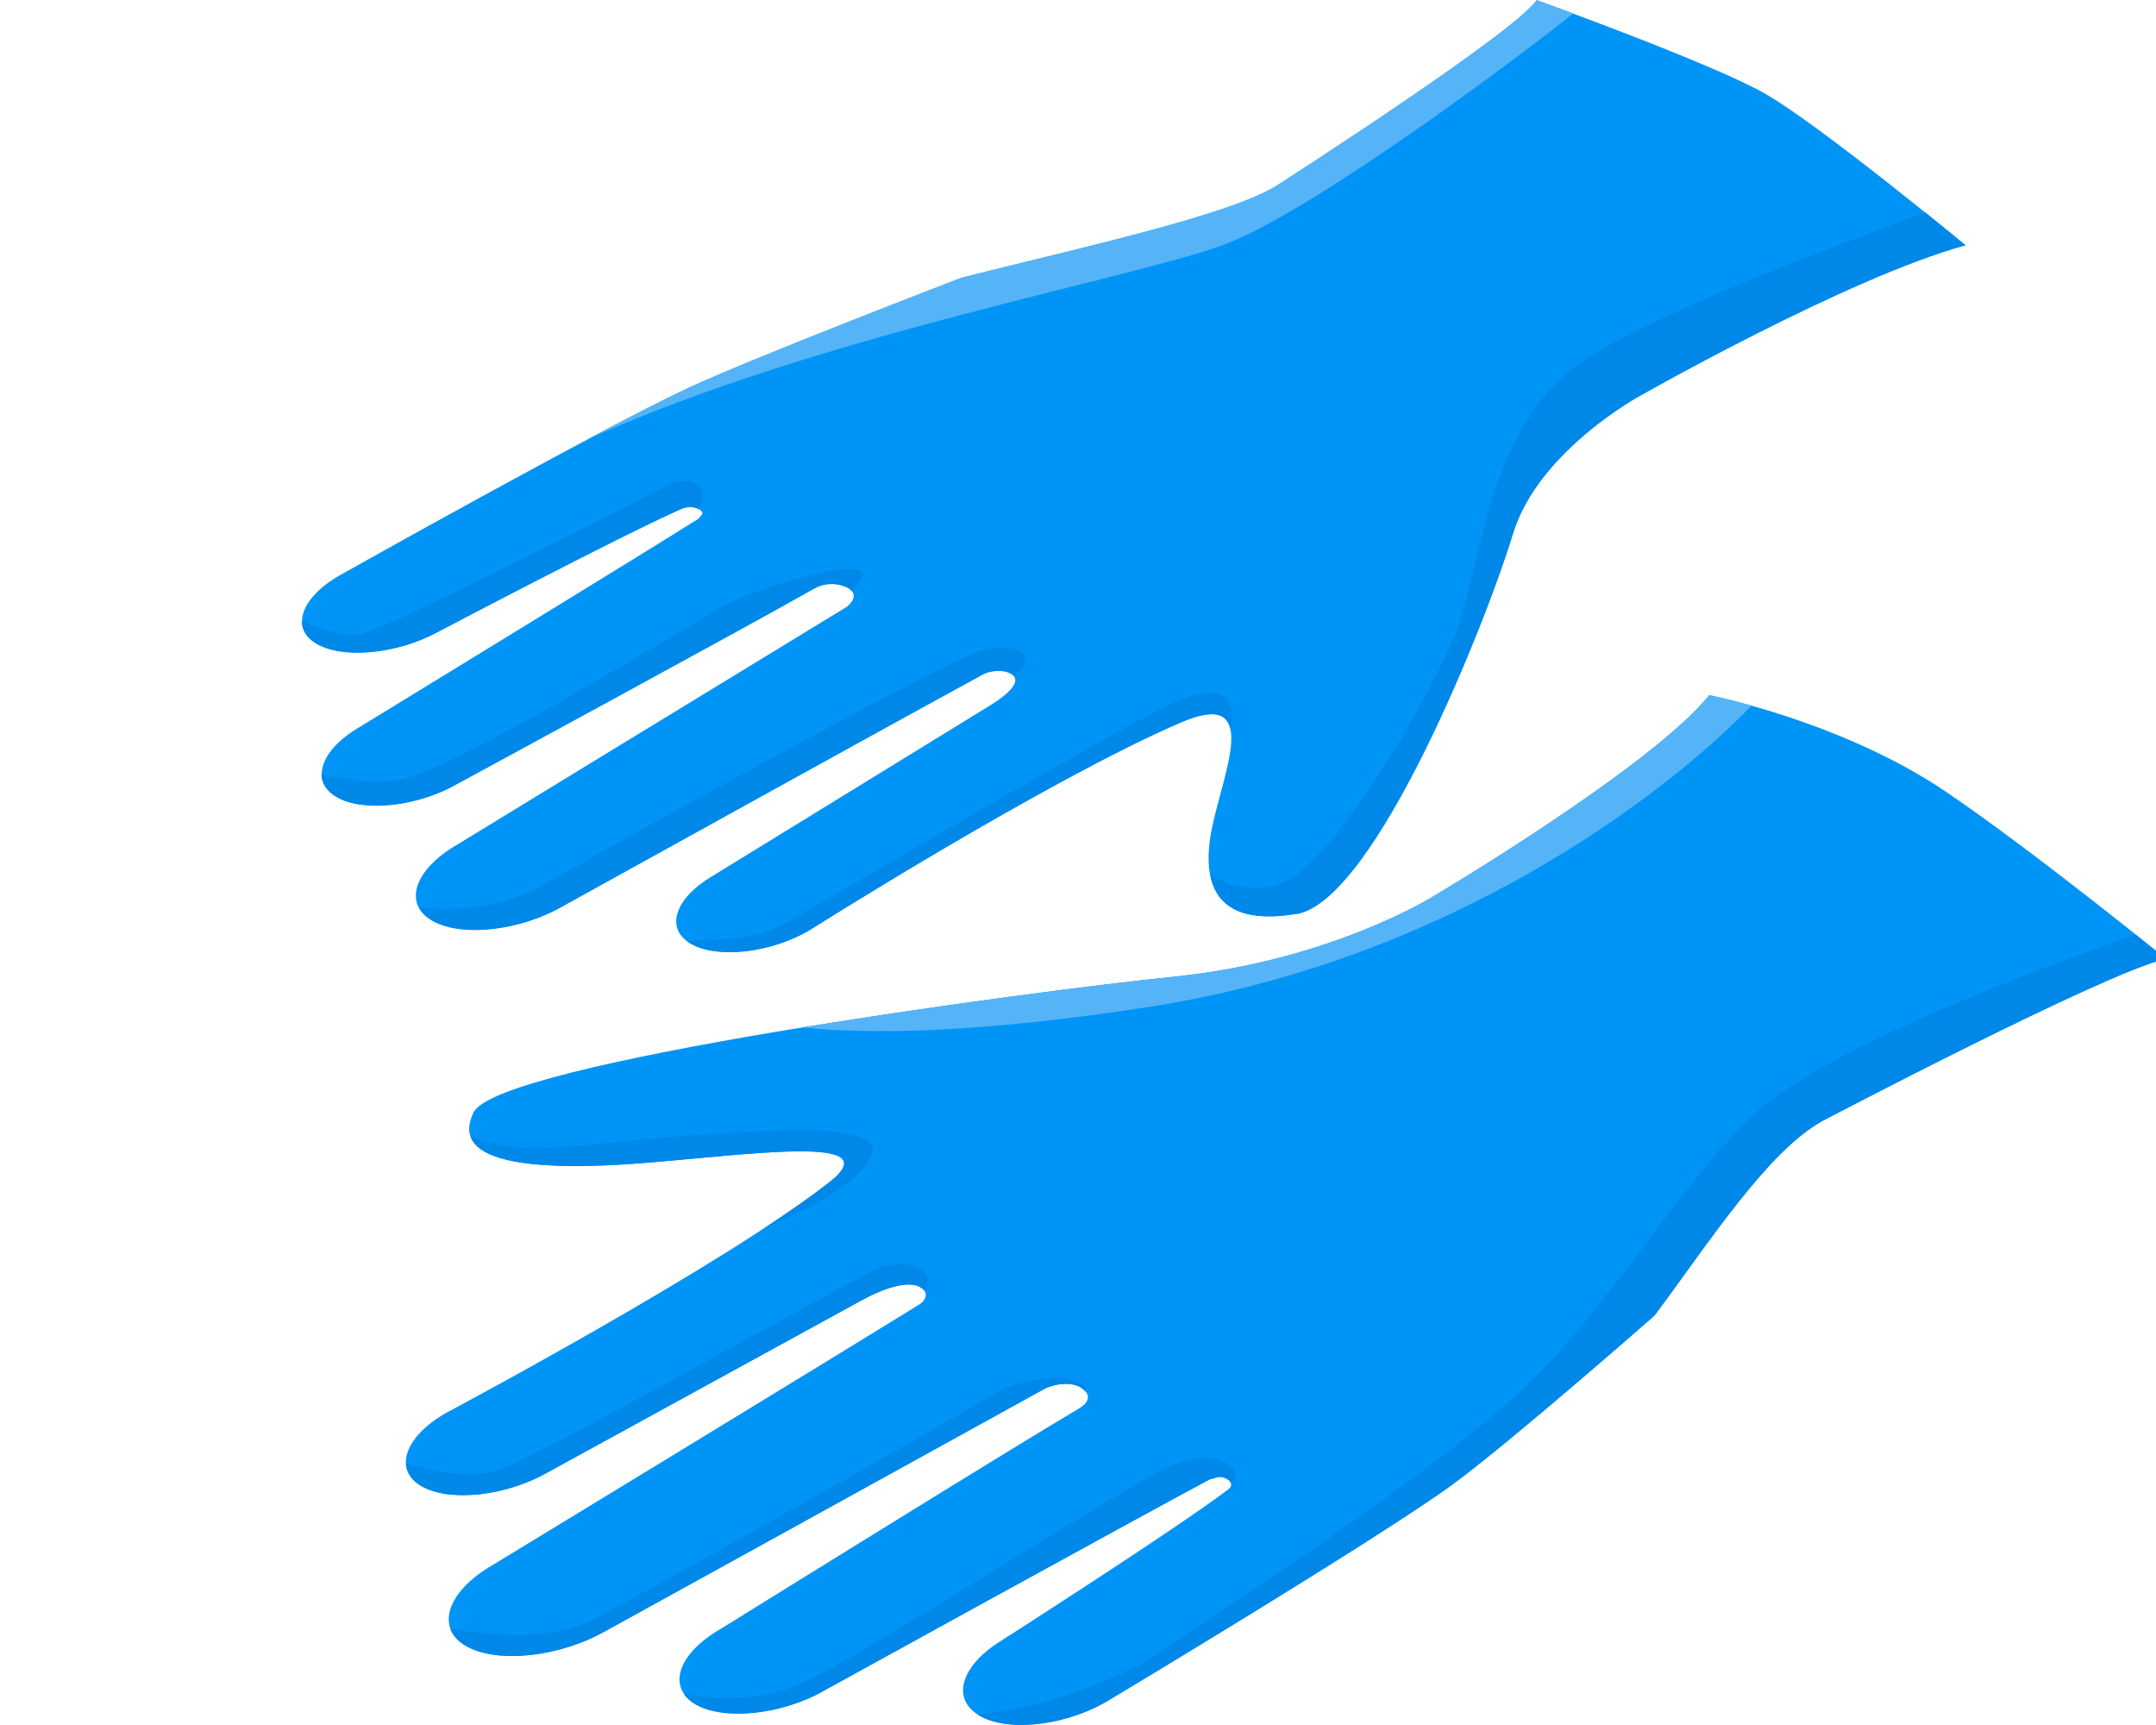 <svg width="150" height="120" viewBox="0 0 150 120" fill="none" xmlns="http://www.w3.org/2000/svg">
<rect x="0" y="0" width="150" height="120" fill="#333333" stroke="none"/>
<g clip-path="url(#clip0_16662_2460)">
<rect width="150" height="120" fill="white"/>
<path d="M90.166 63.582C84.644 64.495 83.459 61.609 84.356 57.428C85.19 53.544 87.748 47.85 82.133 50.268C72.758 54.308 56.277 64.736 56.277 64.736C53.602 66.296 49.921 66.71 48.08 65.665C46.239 64.612 46.926 62.482 49.601 60.922C49.601 60.922 63.96 52.101 68.842 49.098C71.713 47.336 70.277 46.852 70.277 46.852C69.739 46.548 68.827 46.68 68.406 46.914C61.129 50.877 39.189 63.028 39.189 63.028C36.217 64.76 32.122 65.22 30.079 64.058C28.035 62.888 28.8 60.517 31.763 58.785C31.763 58.785 53.891 45.269 58.945 42.196C58.945 42.196 58.929 42.196 58.937 42.196C59.943 41.346 58.984 40.901 58.984 40.901C58.984 40.901 57.876 40.246 56.597 40.979C52.003 43.592 31.865 54.511 31.865 54.511C29.119 56.11 25.329 56.539 23.441 55.463C21.554 54.386 22.256 52.187 25.001 50.588C25.001 50.588 43.97 38.998 48.642 36.057C48.642 35.894 49.164 35.738 48.618 35.426C48.072 35.121 47.448 35.387 47.44 35.394C42.948 37.391 30.383 44.013 30.383 44.013C27.52 45.542 23.722 45.869 21.936 44.73C20.15 43.592 21.031 41.408 23.894 39.879C23.894 39.879 41.513 29.974 47.885 27.002C52.401 24.896 66.908 19.327 66.908 19.327C75.074 17.268 85.323 15.038 88.754 12.971C88.754 12.971 105.344 2.34 106.92 0.016C106.92 0.016 119.056 4.383 122.784 6.505C126.59 8.673 136.753 17.066 136.753 17.066C128.602 19.296 114.173 27.501 114.173 27.501C114.173 27.501 106.998 31.354 105.243 37.196C103.488 43.038 95.712 62.685 90.182 63.598L90.166 63.582Z" fill="#0094F6"/>
<path d="M21.92 44.715C23.706 45.853 27.505 45.526 30.367 43.997C30.367 43.997 42.932 37.368 47.425 35.379C47.425 35.379 48.025 35.121 48.563 35.394C49.624 33.92 48.127 32.898 46.341 33.819C44.11 34.965 27.435 43.521 25.126 44.099C24.05 44.364 22.443 43.833 21 43.186C21 43.779 21.281 44.317 21.92 44.715Z" fill="#0088E9"/>
<path d="M23.433 55.439C25.321 56.516 29.111 56.087 31.857 54.488C31.857 54.488 52.003 43.568 56.589 40.956C57.868 40.222 58.976 40.878 58.976 40.878C58.976 40.878 59.147 40.963 59.272 41.119C62.782 37.68 52.346 40.917 49.928 42.367C47.409 43.88 31.373 53.653 27.856 54.23C25.812 54.566 23.745 54.199 22.365 53.825C22.365 54.464 22.708 55.026 23.425 55.439H23.433Z" fill="#0088E9"/>
<path d="M68.343 45.246C65.972 45.823 42.745 58.692 37.933 61.492C34.719 63.364 31.163 63.348 29.143 63.122C29.33 63.473 29.634 63.785 30.078 64.035C32.114 65.205 36.217 64.737 39.188 63.005C39.188 63.005 61.128 50.853 68.405 46.891C68.826 46.665 69.739 46.525 70.277 46.829C70.277 46.829 70.441 46.884 70.542 47.024C72.641 45.238 70.262 44.77 68.343 45.23V45.246Z" fill="#0088E9"/>
<path d="M81.142 49.13C76.969 51.142 58.274 62.147 54.897 64.081C52.557 65.423 49.437 65.493 47.729 65.407C47.838 65.493 47.955 65.579 48.087 65.657C49.92 66.702 53.61 66.288 56.285 64.729C56.285 64.729 72.757 54.301 82.14 50.26C84.465 49.254 85.385 49.652 85.611 50.728C86.188 47.843 84.277 47.609 81.15 49.122L81.142 49.13Z" fill="#0088E9"/>
<path d="M114.157 27.486C114.157 27.486 128.587 19.281 136.737 17.05C136.737 17.05 135.598 16.114 133.953 14.78C125.506 17.869 113.487 22.541 109.618 25.466C103.433 30.138 103.004 39.559 101.28 44.013C99.557 48.467 92.865 59.831 89.347 61.344C87.241 62.248 85.346 61.578 84.2 60.852C84.621 63.02 86.36 64.206 90.174 63.574C95.696 62.654 103.472 43.015 105.235 37.173C106.99 31.331 114.165 27.478 114.165 27.478L114.157 27.486Z" fill="#0088E9"/>
<path d="M106.904 0C105.329 2.324 88.739 12.955 88.739 12.955C85.307 15.022 75.059 17.253 66.892 19.312C66.892 19.312 52.378 24.881 47.87 26.986C46.13 27.798 43.548 29.123 40.725 30.629C57.213 23.172 79.372 19.312 85.502 16.886C91.656 14.453 105.89 3.814 109.454 0.936C107.926 0.367 106.904 0 106.904 0Z" fill="#55B4F8"/>
<path d="M32.949 77.38C31.28 80.796 36.639 81.514 44.383 80.936C51.583 80.398 62.12 78.791 57.666 82.27C50.225 88.089 30.992 98.314 30.992 98.314C28.122 99.975 27.373 102.253 29.323 103.384C31.28 104.514 35.227 104.078 38.105 102.424C38.105 102.424 54.375 93.509 59.912 90.475C63.173 88.697 64.077 89.578 64.077 89.578C64.647 89.906 64.397 90.475 63.976 90.733C56.683 95.249 34.283 108.867 34.283 108.867C31.093 110.707 30.259 113.242 32.427 114.498C34.603 115.754 38.986 115.27 42.184 113.429C42.184 113.429 67.119 99.687 72.782 96.551C72.782 96.551 72.782 96.551 72.789 96.551C74.357 95.927 75.192 96.512 75.192 96.512C75.192 96.512 76.4 97.191 75.059 97.986C70.239 100.833 50.108 113.336 50.108 113.336C47.152 115.044 46.388 117.384 48.392 118.546C50.405 119.708 54.461 119.263 57.416 117.555C57.416 117.555 78.787 105.778 84.216 102.877C84.512 102.877 84.808 102.549 85.386 102.884C85.963 103.22 85.464 103.61 85.456 103.61C81.782 106.394 69.568 114.194 69.568 114.194C66.745 115.972 66.16 118.32 68.281 119.419C70.395 120.519 74.435 119.965 77.266 118.187C77.266 118.187 95.525 107.252 101 103.298C104.877 100.498 115.117 91.505 115.117 91.505C118.885 86.451 122.964 80.11 126.778 77.98C126.778 77.98 146.393 67.677 150.683 66.687C150.683 66.687 141.503 59.238 135.474 55.136C128.213 50.191 118.924 48.358 118.924 48.358C114.837 53.404 99.713 62.358 99.713 62.358C99.713 62.358 92.608 66.811 81.798 67.927C70.988 69.042 34.626 73.948 32.957 77.372L32.949 77.38Z" fill="#0094F6"/>
<path d="M100.992 103.313C104.868 100.513 115.109 91.52 115.109 91.52C118.876 86.466 122.955 80.125 126.769 77.996C126.769 77.996 146.385 67.692 150.675 66.702C150.675 66.702 149.864 66.047 148.585 65.025C142.977 66.967 127.042 72.77 122.035 77.52C115.92 83.323 111.693 91.941 104.01 98.368C96.328 104.795 84.363 112.36 80.885 114.802C78.1 116.752 72.36 118.974 67.992 119.255C68.086 119.318 68.179 119.38 68.289 119.435C70.402 120.534 74.442 119.981 77.274 118.202C77.274 118.202 95.532 107.267 101.008 103.313H100.992Z" fill="#0088E9"/>
<path d="M57.408 117.571C57.408 117.571 78.779 105.793 84.207 102.892C84.504 102.892 84.8 102.564 85.377 102.9C85.564 103.009 85.634 103.126 85.642 103.235C86.695 102.315 84.948 100.731 81.937 101.784C78.786 102.876 59.295 115.808 55.053 117.384C52.377 118.374 49.468 118.171 47.573 117.836C47.76 118.109 48.025 118.358 48.384 118.569C50.396 119.731 54.452 119.287 57.408 117.579V117.571Z" fill="#0088E9"/>
<path d="M72.773 96.558C72.773 96.558 72.773 96.558 72.781 96.558C74.348 95.934 75.183 96.519 75.183 96.519C75.183 96.519 75.378 96.629 75.526 96.816C75.955 95.521 71.361 95.529 68.951 97.065C66.143 98.844 45.007 110.746 41.107 112.735C38.237 114.193 33.588 113.694 31.334 113.32C31.506 113.78 31.864 114.185 32.418 114.505C34.594 115.761 38.977 115.277 42.175 113.437C42.175 113.437 67.11 99.694 72.773 96.558Z" fill="#0088E9"/>
<path d="M29.322 103.383C31.28 104.514 35.227 104.077 38.105 102.424C38.105 102.424 54.374 93.509 59.912 90.475C63.172 88.697 64.077 89.578 64.077 89.578C64.21 89.656 64.296 89.75 64.35 89.843C65.403 88.377 63.04 87.347 60.95 88.307C58.555 89.399 37.551 101.301 34.743 102.26C32.723 102.947 29.759 102.26 28.246 101.816C28.277 102.432 28.628 102.978 29.322 103.383Z" fill="#0088E9"/>
<path d="M44.383 80.936C51.582 80.398 62.119 78.792 57.666 82.27C56.457 83.214 54.928 84.282 53.228 85.398C56.27 84.134 59.967 82.231 60.669 80.235C61.901 76.748 40.351 80.032 36.857 79.891C35.422 79.837 33.963 79.47 32.731 79.041C33.401 81.022 38.105 81.404 44.383 80.936Z" fill="#0088E9"/>
<path d="M121.856 49.098C120.062 48.591 118.923 48.365 118.923 48.365C114.836 53.411 99.713 62.365 99.713 62.365C99.713 62.365 92.608 66.819 81.797 67.934C76.712 68.457 65.964 69.822 55.833 71.475C60.403 71.943 67.945 71.92 80.113 70.017C100.883 66.757 115.92 55.26 121.856 49.091V49.098Z" fill="#55B4F8"/>
</g>
<defs>
<clipPath id="clip0_16662_2460">
<rect width="150" height="120" fill="white"/>
</clipPath>
</defs>
</svg>
